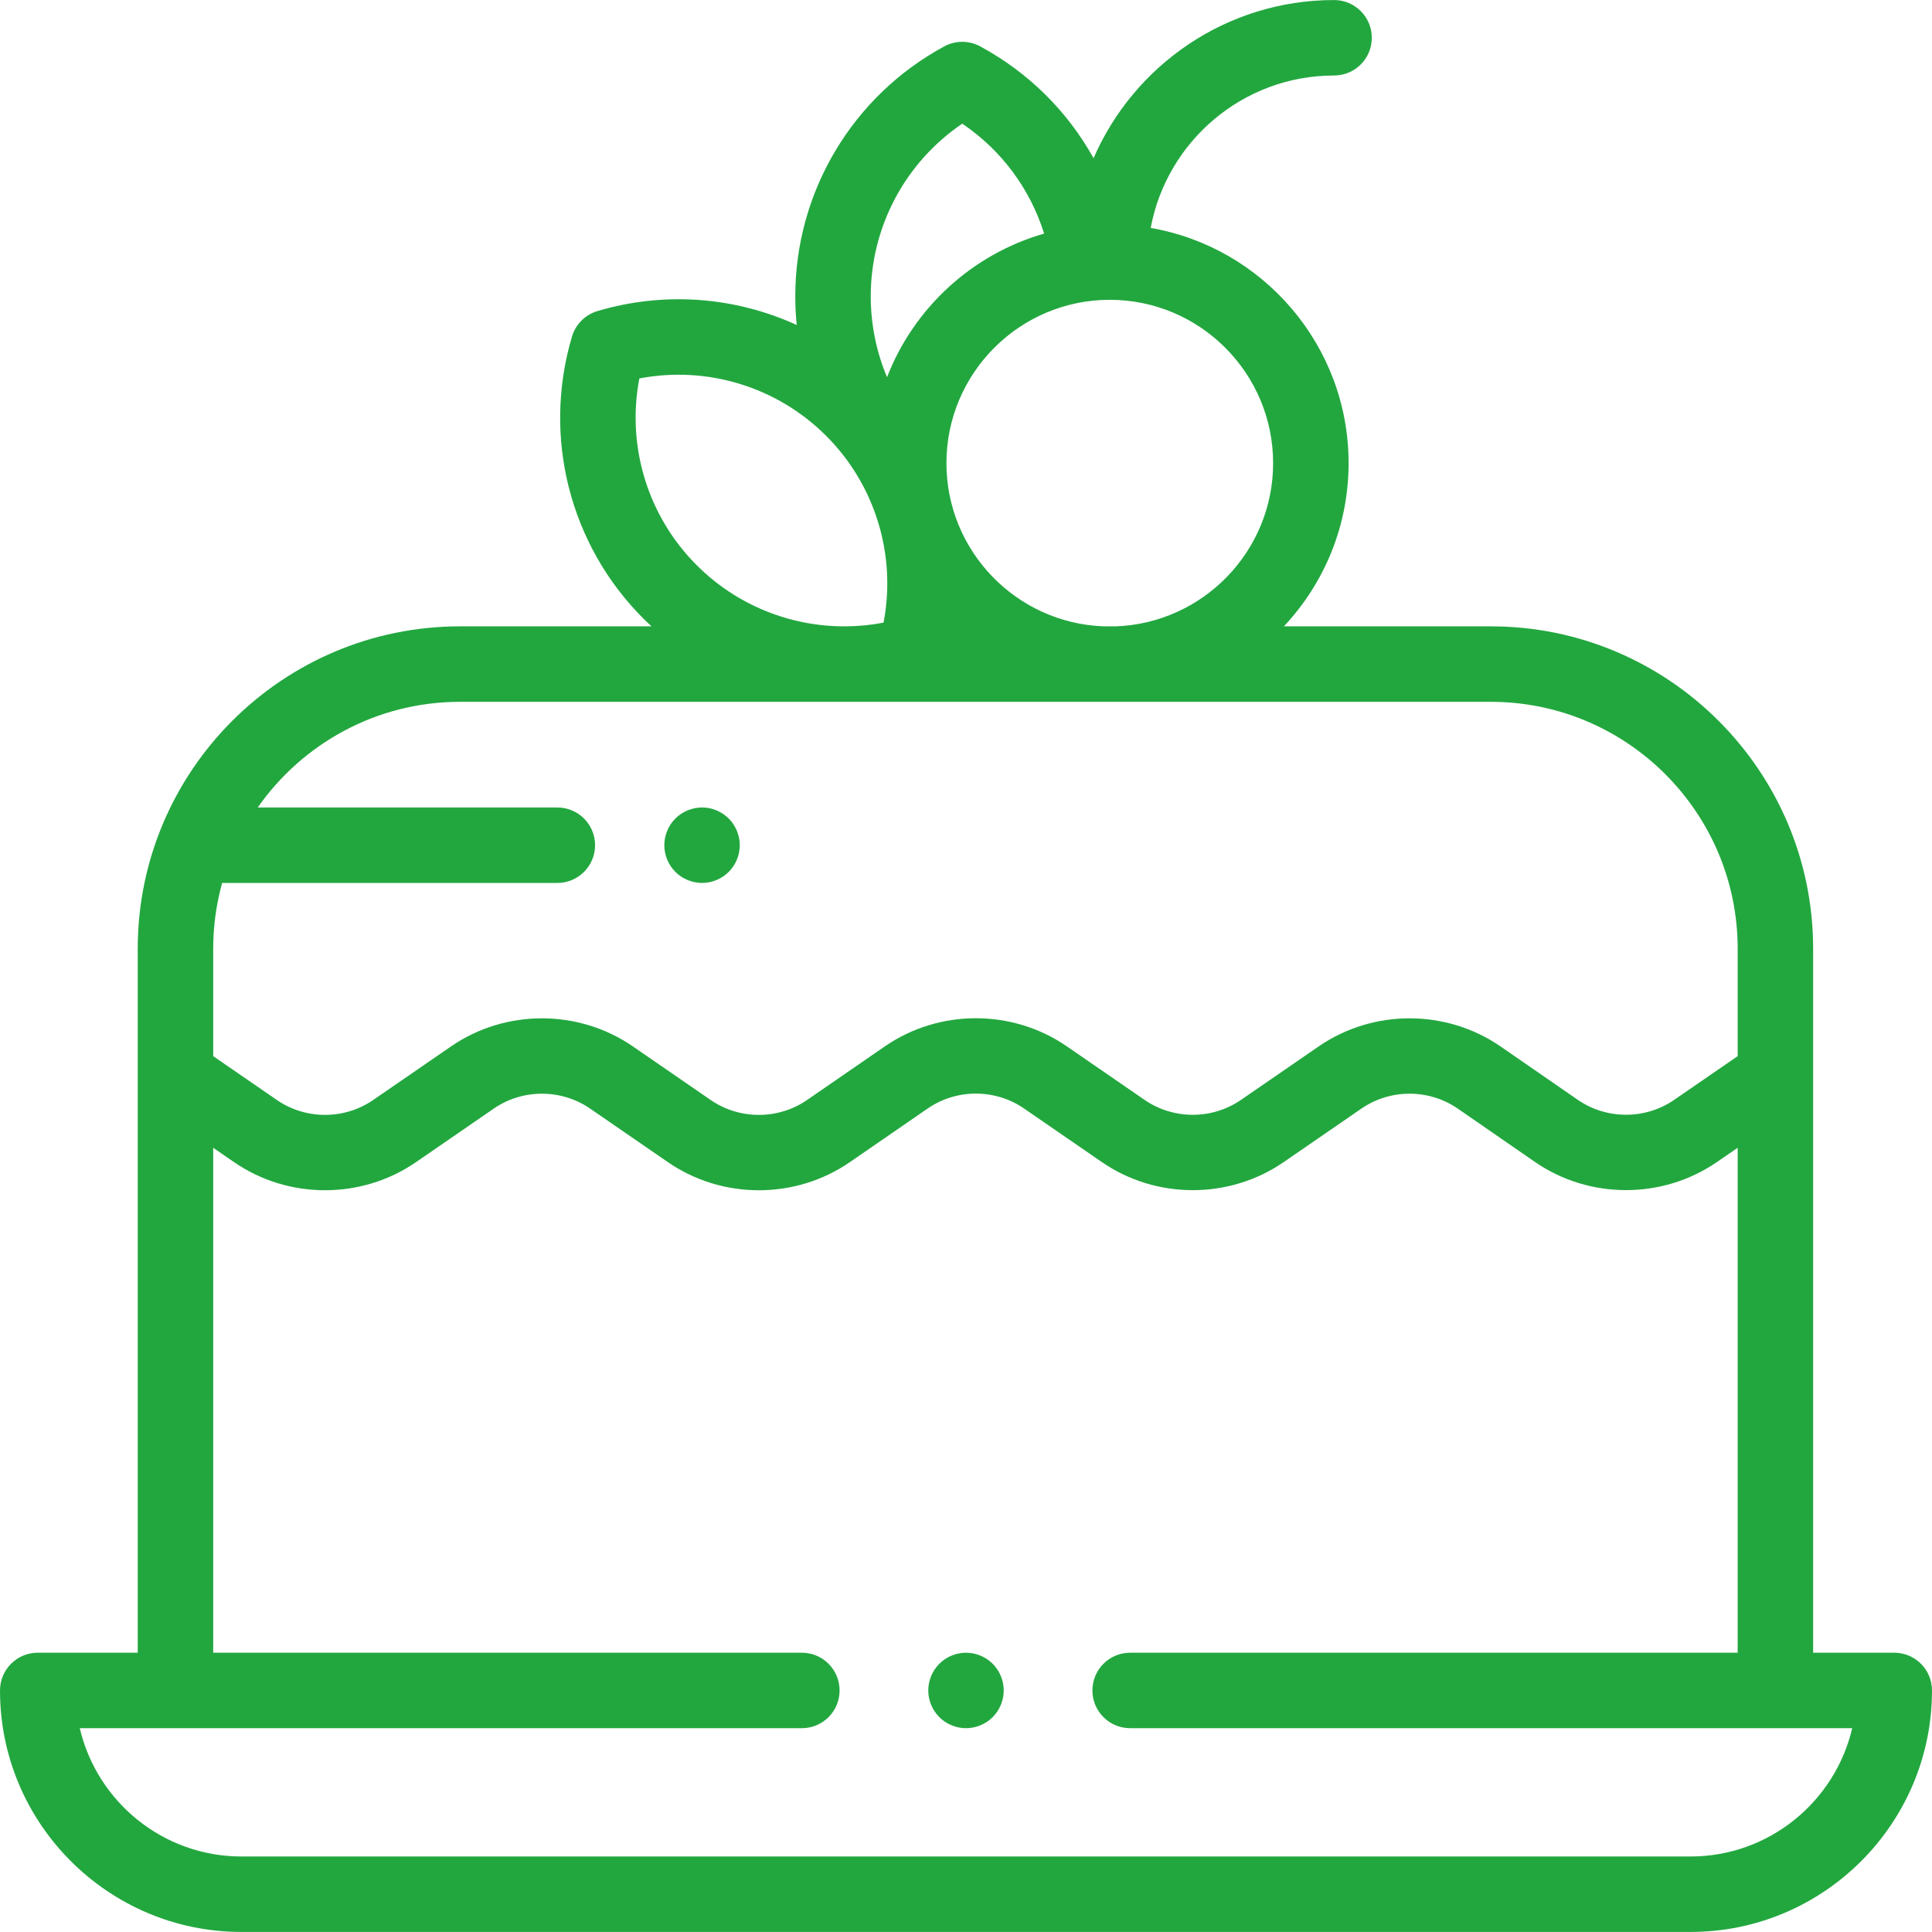 <?xml version="1.0" encoding="UTF-8"?>
<svg xmlns="http://www.w3.org/2000/svg" xmlns:xlink="http://www.w3.org/1999/xlink" xmlns:svgjs="http://svgjs.com/svgjs" version="1.1" width="512" height="512" x="0" y="0" viewBox="0 0 512 512" style="enable-background:new 0 0 512 512" xml:space="preserve" class="">
  <g>
<g>
	<g>
		<path d="M263.07,440.918c-1.86-1.86-4.44-2.93-7.07-2.93s-5.21,1.07-7.07,2.93c-1.86,1.86-2.93,4.44-2.93,7.07    s1.07,5.21,2.93,7.07s4.44,2.93,7.07,2.93s5.21-1.07,7.07-2.93c1.86-1.86,2.93-4.44,2.93-7.07S264.93,442.778,263.07,440.918z" fill="#22a73f" data-original="#000000"></path>
	</g>
</g>
<g>
	<g>
		<path d="M193.12,216.918c-1.86-1.86-4.44-2.93-7.07-2.93c-2.64,0-5.21,1.07-7.07,2.93c-1.86,1.86-2.93,4.44-2.93,7.07    s1.07,5.21,2.93,7.07c1.86,1.86,4.44,2.93,7.07,2.93s5.21-1.07,7.07-2.93s2.93-4.44,2.93-7.07S194.98,218.779,193.12,216.918z" fill="#22a73f" data-original="#000000"></path>
	</g>
</g>
<g>
	<g>
		<path d="M502,437.988h-21.5V251.405c0-47.099-38.318-85.417-85.417-85.417h-54.835c10.62-11.324,17.143-26.534,17.143-43.247    c0-31.198-22.698-57.178-52.443-62.339c4.266-22.953,24.427-40.391,48.597-40.391c5.523,0,10-4.477,10-10s-4.477-10-10-10    c-28.514,0-53.058,17.28-63.739,41.913c-6.865-12.371-17.179-22.671-30.039-29.634c-2.97-1.608-6.552-1.608-9.522,0    c-24.357,13.187-39.488,38.569-39.488,66.243c0,2.544,0.13,5.077,0.384,7.591c-16.31-7.458-35.035-8.975-52.822-3.683    c-3.237,0.963-5.77,3.496-6.733,6.733c-7.898,26.547-0.649,55.194,18.919,74.764c0.704,0.704,1.428,1.378,2.155,2.05h-50.743    c-47.099,0-85.417,38.318-85.417,85.417v186.583H10c-5.523,0-10,4.477-10,10c0,35.29,28.71,64,64,64h384c35.29,0,64-28.71,64-64    C512,442.465,507.523,437.988,502,437.988z M294.103,79.454c23.869,0,43.288,19.419,43.288,43.288    c0,23.327-18.55,42.392-41.672,43.247h-3.232c-23.122-0.854-41.672-19.92-41.672-43.247    C250.815,98.873,270.234,79.454,294.103,79.454z M255.01,32.771c10.383,7.026,17.974,17.253,21.692,29.136    c-19.099,5.472-34.522,19.703-41.629,38.057c-2.834-6.744-4.315-14.023-4.315-21.429C230.757,60.076,239.924,43.006,255.01,32.771    z M169.435,100.292c17.903-3.426,36.455,2.163,49.504,15.212c13.05,13.049,18.639,31.601,15.212,49.504    c-3.295,0.631-6.612,0.95-9.912,0.98h-0.457c-14.474,0.01-28.598-5.655-39.135-16.192    C171.597,136.746,166.008,118.194,169.435,100.292z M56.5,251.406c0-6.031,0.837-11.867,2.372-17.417h88.829    c5.523,0,10-4.477,10-10c0-5.523-4.477-10-10-10H68.304c11.838-16.91,31.449-28,53.613-28h273.167    c36.071,0,65.417,29.346,65.417,65.417v28.484l-16.835,11.591c-7.644,5.263-17.91,5.253-25.544-0.022l-20.41-14.105    c-14.424-9.967-33.816-9.983-48.256-0.042l-20.598,14.182c-7.63,5.254-17.883,5.253-25.513,0l-20.631-14.206    c-14.423-9.931-33.799-9.926-48.214,0.01l-20.625,14.214c-7.632,5.26-17.888,5.263-25.522,0.006L167.72,277.31    c-14.414-9.924-33.782-9.925-48.197-0.001l-20.631,14.204c-7.63,5.254-17.883,5.253-25.513,0L56.5,279.891V251.406z M448,491.988    H64c-20.823,0-38.314-14.54-42.854-34H212.5c5.523,0,10-4.477,10-10s-4.477-10-10-10h-156V304.173l5.537,3.812    c14.414,9.925,33.782,9.925,48.197,0.001l20.631-14.204c7.63-5.254,17.883-5.253,25.513,0l20.631,14.206    c7.208,4.963,15.654,7.444,24.099,7.444c8.452,0,16.904-2.485,24.115-7.455l20.625-14.214c7.632-5.259,17.889-5.262,25.522-0.005    L292,307.964c14.414,9.925,33.782,9.924,48.197,0.001l20.598-14.182c7.646-5.263,17.91-5.253,25.545,0.022l20.41,14.105    c14.422,9.966,33.814,9.983,48.256,0.042l5.494-3.782v133.818h-161c-5.523,0-10,4.477-10,10s4.477,10,10,10h191.354    C486.314,477.449,468.823,491.988,448,491.988z" fill="#22a73f" data-original="#000000"></path>
	</g>
</g>
<g>
</g>
<g>
</g>
<g>
</g>
<g>
</g>
<g>
</g>
<g>
</g>
<g>
</g>
<g>
</g>
<g>
</g>
<g>
</g>
<g>
</g>
<g>
</g>
<g>
</g>
<g>
</g>
<g>
</g>
</g>
</svg>
